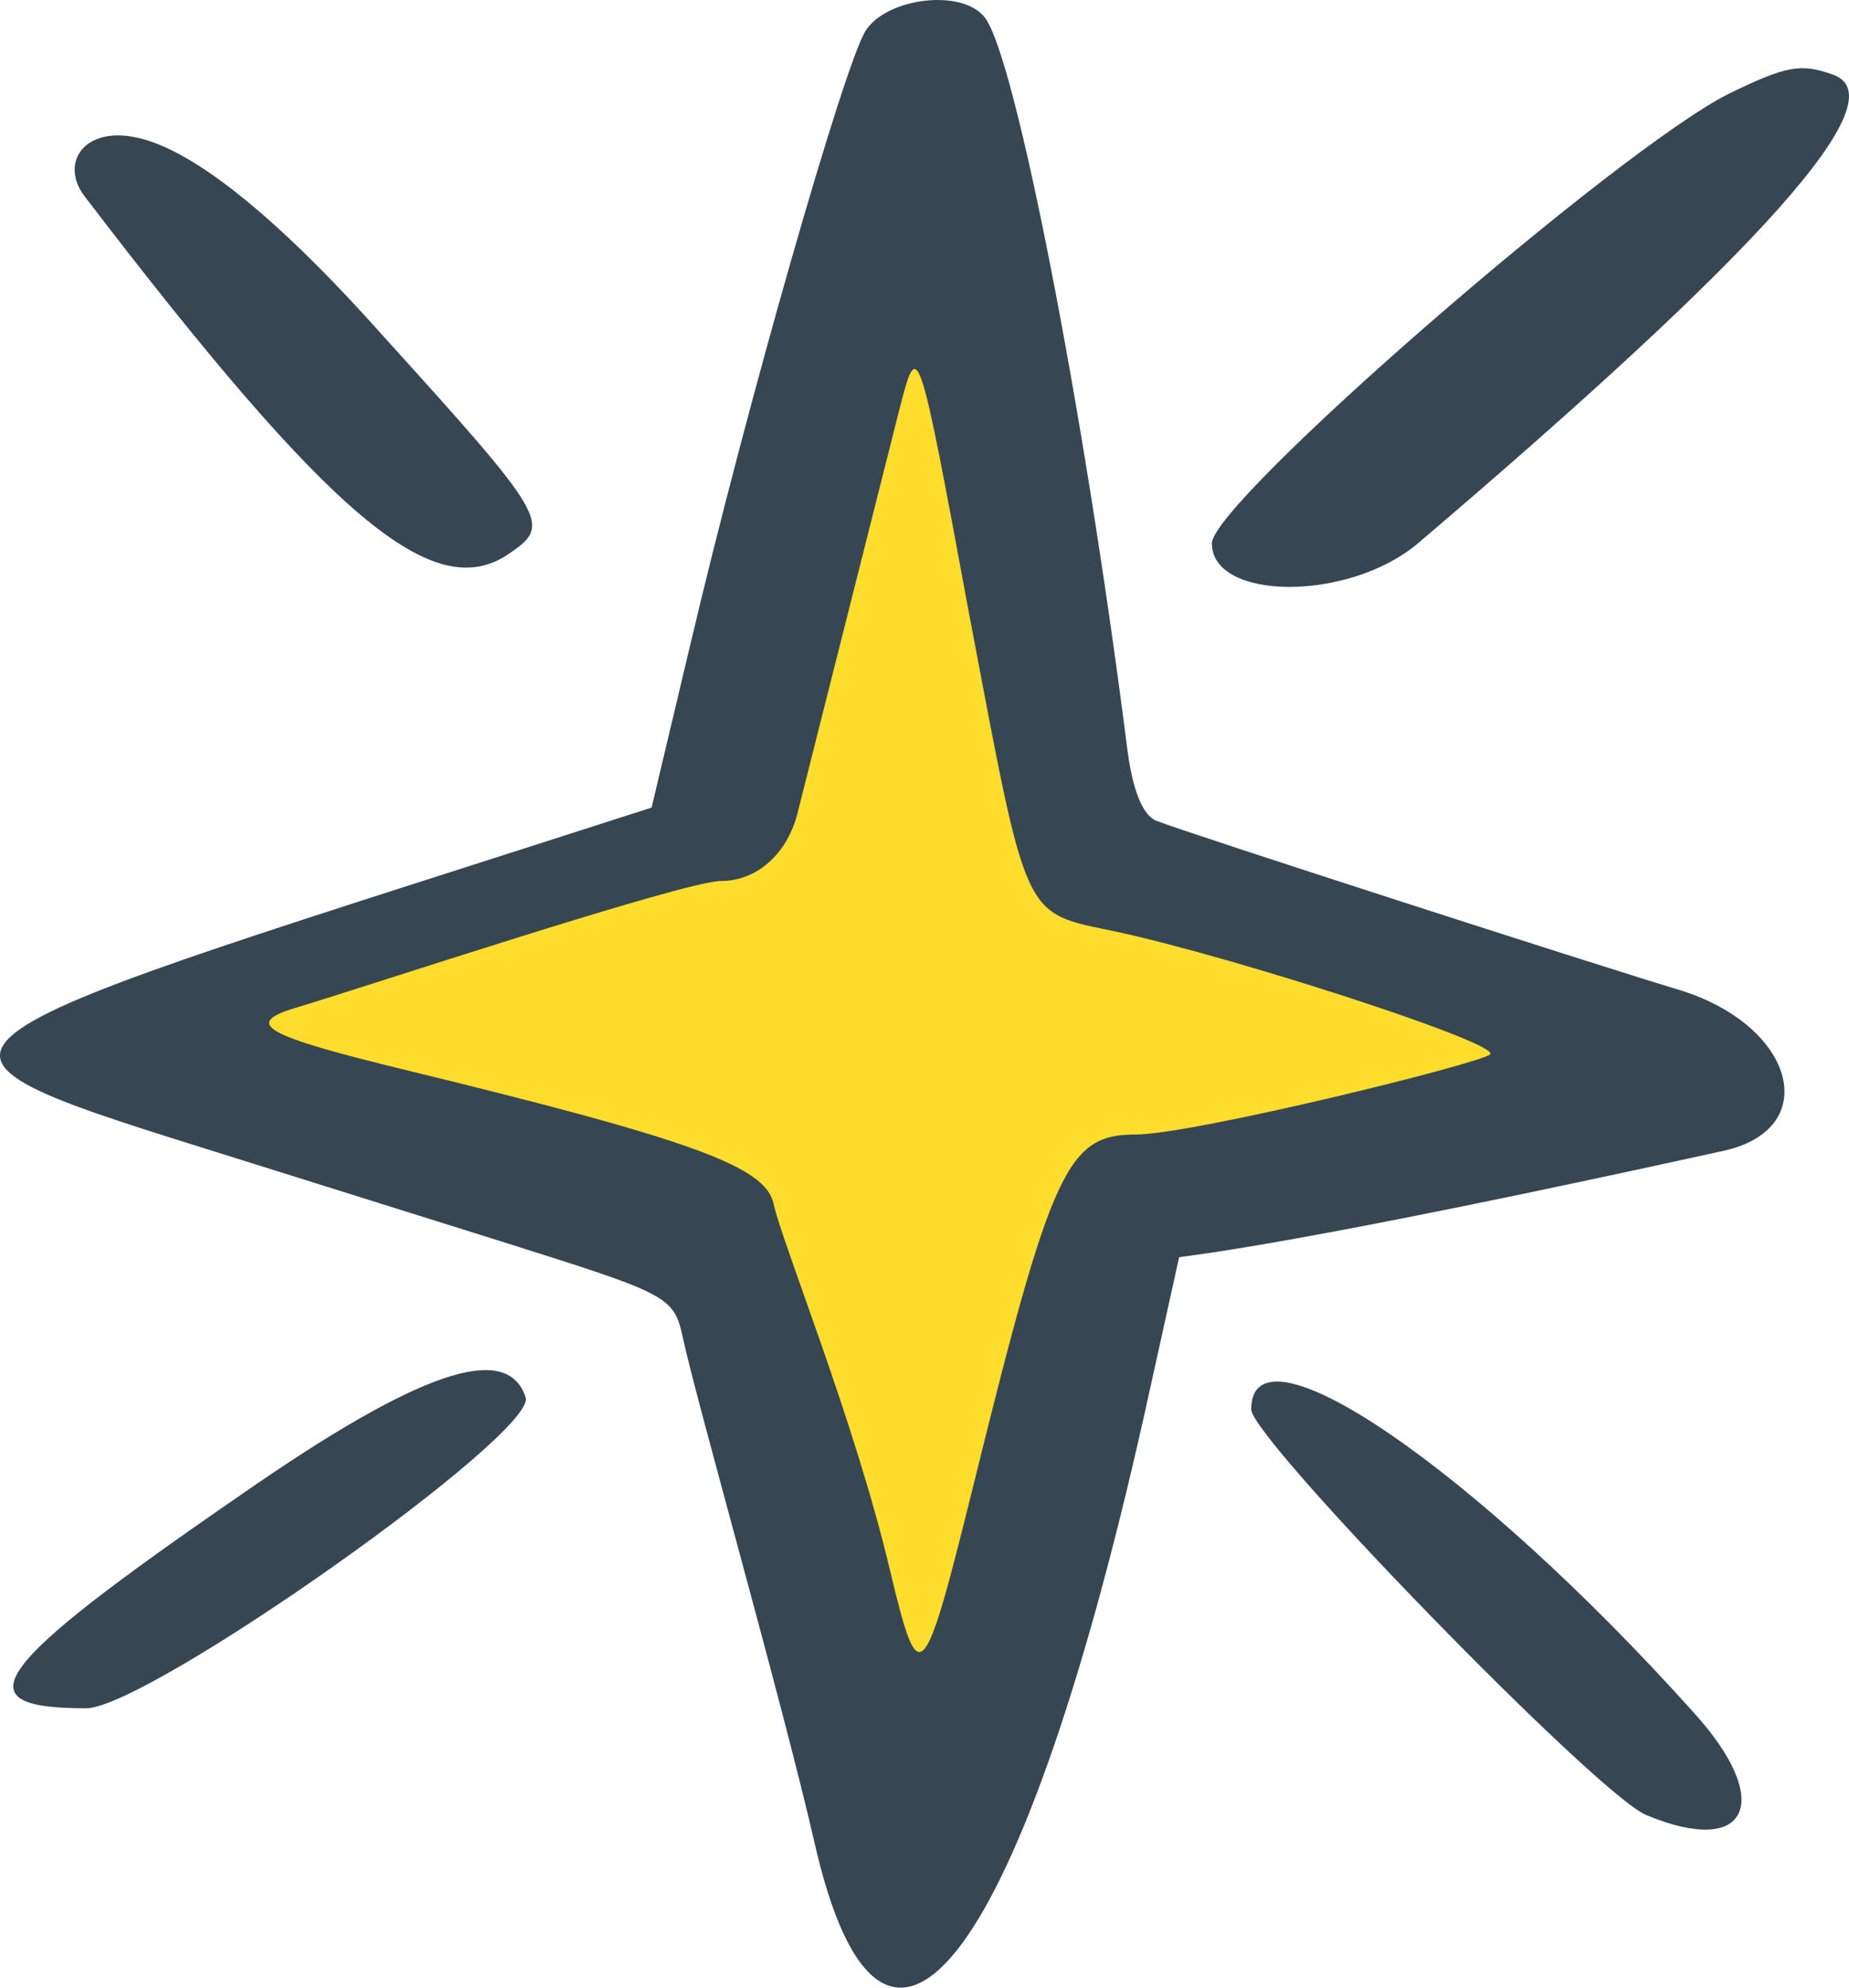 <?xml version="1.0" encoding="UTF-8"?> <svg xmlns="http://www.w3.org/2000/svg" width="40" height="43" viewBox="0 0 40 43" fill="none"><path d="M14.946 18.623L4.396 22.235L14.946 26.249L19.781 39.094L24.177 25.447L36.484 23.44L24.177 19.426L19.781 5.377L14.946 18.623Z" fill="#FEDD2C"></path><path d="M30.674 11.755C38.168 5.375 41.035 2.142 39.672 1.622C38.963 1.363 38.65 1.42 37.401 2.027C34.988 3.239 26.217 10.86 26.217 11.755C26.217 12.996 29.169 13.025 30.674 11.755Z" fill="#364652"></path><path d="M11.001 11.986C11.938 11.351 11.881 11.235 8.248 7.223C6.317 5.057 4.728 3.701 3.564 3.181C1.974 2.459 1.208 3.441 1.832 4.249C7.169 11.235 9.383 13.083 11.001 11.986Z" fill="#364652"></path><path d="M36.266 21.397C34.535 20.877 25.678 18.019 25.025 17.76C24.713 17.644 24.486 17.067 24.372 16.085C23.436 8.753 21.959 1.218 21.306 0.381C20.824 -0.254 19.177 -0.052 18.723 0.67C18.269 1.391 16.168 8.695 14.919 14.007L14.096 17.471C-2.028 22.667 -2.908 22.552 4.388 24.832L10.832 26.853C14.494 28.008 14.578 28.036 14.777 28.96C15.061 30.288 16.906 36.755 17.616 39.844C19.12 46.483 22.186 42.384 24.883 30.028L25.508 27.199C25.848 27.142 28.006 26.94 37.316 24.89C39.446 24.399 38.821 22.148 36.266 21.397ZM32.235 22.811C32.008 23.014 25.791 24.544 24.571 24.544C23.095 24.544 22.754 25.265 21.079 32.049C19.972 36.524 19.887 36.61 19.263 34.012C18.496 30.75 16.935 26.94 16.736 26.045C16.566 25.236 14.976 24.659 8.816 23.158C5.722 22.407 5.239 22.148 6.403 21.801C7.851 21.368 14.806 19.059 15.6 19.059C16.367 19.059 17.02 18.481 17.247 17.615L19.461 8.839C19.858 7.309 19.859 7.309 20.966 13.285C22.243 20.011 22.101 19.722 24.145 20.155C26.7 20.704 32.491 22.581 32.235 22.811Z" fill="#364652"></path><path d="M27.068 30.49C27.068 31.125 34.562 38.833 35.613 39.266C37.827 40.19 38.395 38.977 36.635 37.043C31.894 31.76 27.068 28.47 27.068 30.49Z" fill="#364652"></path><path d="M5.212 32.338C-0.239 36.091 -0.863 36.957 1.862 36.957C3.196 36.957 11.627 31.01 11.371 30.23C10.974 29.018 9.072 29.653 5.212 32.338Z" fill="#364652"></path></svg> 